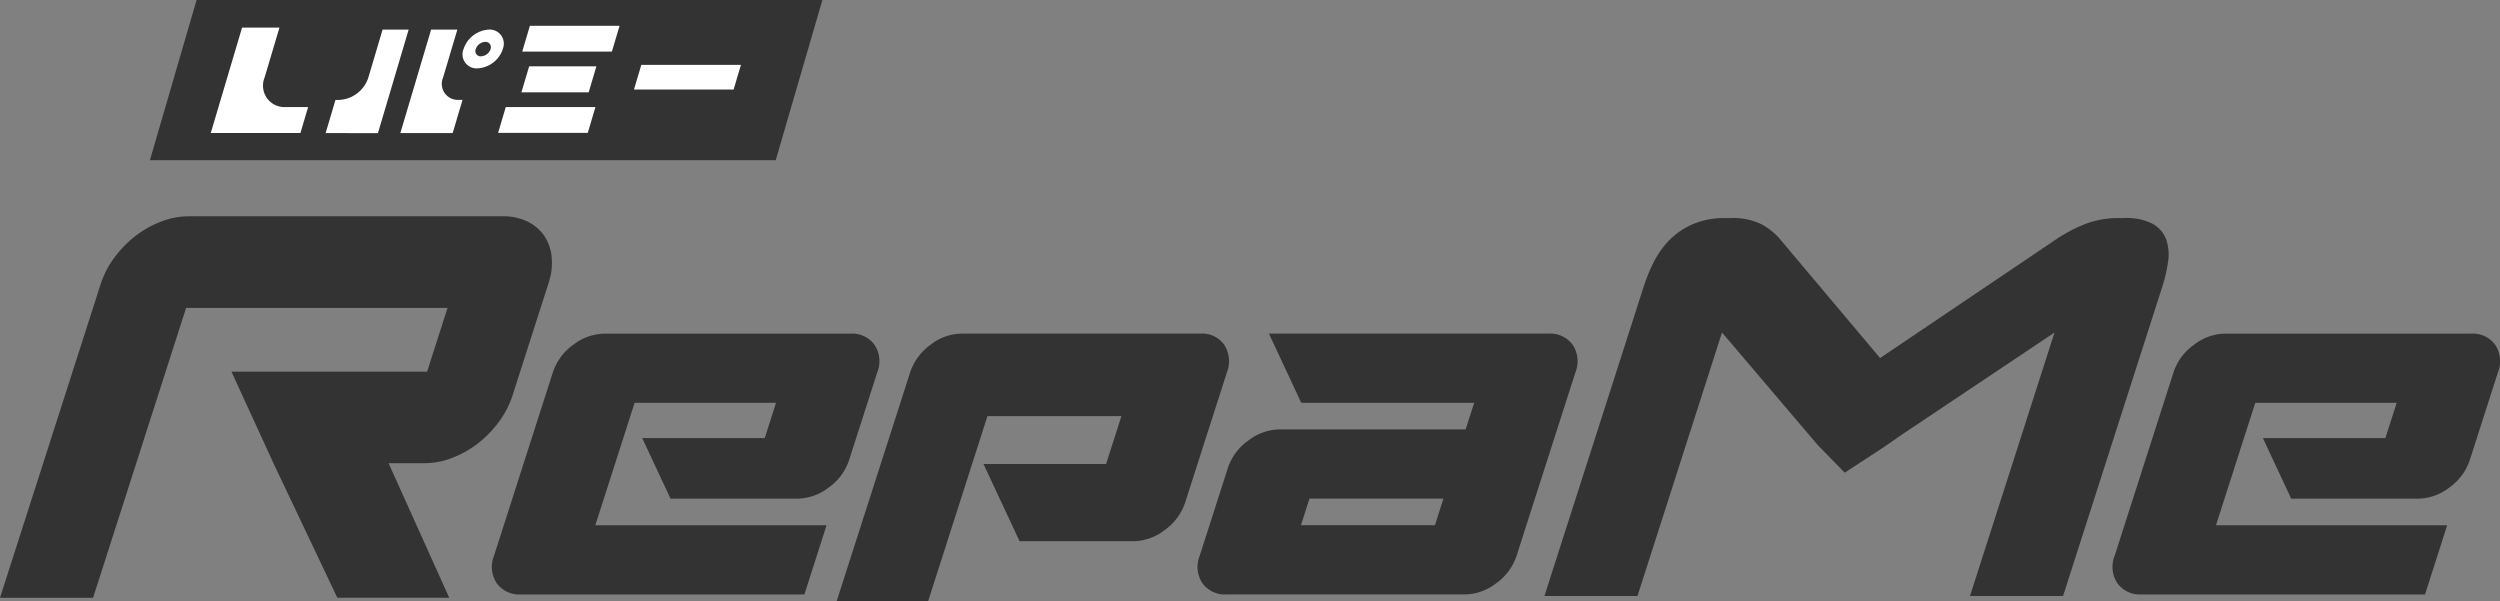 <svg xmlns="http://www.w3.org/2000/svg" xmlns:xlink="http://www.w3.org/1999/xlink" width="237" height="57" viewBox="0 0 237 57">
  <rect x="0" y="0" width="237" height="57" fill="#808080" stroke="none"/>
  <defs>
    <clipPath id="clip-path">
      <rect id="Rectangle_767" data-name="Rectangle 767" width="237" height="57" fill="none"/>
    </clipPath>
  </defs>
  <g id="Group_1169" data-name="Group 1169" transform="translate(0 0)">
    <path id="Path_1374" data-name="Path 1374" d="M16.033,0,11.608,15.19H70.936L75.361,0Z" transform="translate(2.602 0)" fill="#333"/>
    <g id="Group_1115" data-name="Group 1115" transform="translate(0 0)">
      <g id="Group_1114" data-name="Group 1114" clip-path="url(#clip-path)">
        <path id="Path_1375" data-name="Path 1375" d="M19.357,2.169H22.9L21.494,6.9a2.029,2.029,0,0,0,2,2.8H25.62l-.729,2.46h-8.5Z" transform="translate(3.591 0.448)" fill="#fff"/>
        <path id="Path_1376" data-name="Path 1376" d="M25.322,12.136l.934-3.145h.362a3.068,3.068,0,0,0,2.749-2.1l1.354-4.563h2.471l-2.911,9.812Zm10-9.812h2.488L36.451,6.887a1.518,1.518,0,0,0,1.5,2.1H38.3l-.933,3.145H32.406Zm6.8,1.84A2.672,2.672,0,0,1,39.711,6,1.328,1.328,0,0,1,38.4,4.164,2.693,2.693,0,0,1,40.8,2.324a1.336,1.336,0,0,1,1.314,1.84m-1.157,0a.5.5,0,0,0-.5-.674,1,1,0,0,0-.9.674.5.5,0,0,0,.5.695,1.026,1.026,0,0,0,.909-.695" transform="translate(5.548 0.48)" fill="#fff"/>
        <path id="Path_1377" data-name="Path 1377" d="M41.747,2.027h8.5l-.725,2.445h-8.5ZM39.46,9.735h8.5l-.725,2.445h-8.5Zm2.216-3.862h6.375l-.73,2.46H40.946Z" transform="translate(8.486 0.418)" fill="#fff"/>
        <path id="Path_1378" data-name="Path 1378" d="M58.746,7.436H49.3L49.994,5.1h9.445Z" transform="translate(10.801 1.052)" fill="#fff"/>
        <path id="Path_1379" data-name="Path 1379" d="M21.942,31.73l18.546,0,1.94-6.044H17.641L8.824,53.164H0l9.531-29.7a8.7,8.7,0,0,1,1.339-2.583,10.409,10.409,0,0,1,2.005-2.041A9.448,9.448,0,0,1,15.3,17.493,7.175,7.175,0,0,1,17.825,17H47.661a5.167,5.167,0,0,1,2.383.516,4.1,4.1,0,0,1,1.576,1.369A4.326,4.326,0,0,1,52.3,20.9a5.937,5.937,0,0,1-.286,2.4L48.6,33.946a8.753,8.753,0,0,1-1.339,2.583,10.484,10.484,0,0,1-2.007,2.041,9.441,9.441,0,0,1-2.42,1.342,7.156,7.156,0,0,1-2.53.492H36.837l5.75,12.759H31.978L25.923,40.405" transform="translate(0 3.505)" fill="#333"/>
        <path id="Path_1380" data-name="Path 1380" d="M101.822,27.307a2.57,2.57,0,0,0-2.3-1.085H76.924a4.87,4.87,0,0,0-3,1.085,5.277,5.277,0,0,0-1.9,2.6L65.06,51.595h8.67L75.556,45.9h0L77.9,38.584l1.457-4.541h12.7L90.6,38.584H78.982L82.4,45.9H93.2a4.944,4.944,0,0,0,2.967-1.06,5.2,5.2,0,0,0,1.937-2.624l3.95-12.312a2.885,2.885,0,0,0-.237-2.6" transform="translate(14.254 5.405)" fill="#333"/>
        <path id="Path_1381" data-name="Path 1381" d="M128.686,27.283a2.621,2.621,0,0,0-2.286-1.06H99.891l3.065,6.559h16.392l-.809,2.523H100.892a4.938,4.938,0,0,0-2.966,1.06,5.179,5.179,0,0,0-1.938,2.624l-2.655,8.275a2.817,2.817,0,0,0,.255,2.623,2.626,2.626,0,0,0,2.286,1.06h22.595a4.946,4.946,0,0,0,2.966-1.06,5.188,5.188,0,0,0,1.938-2.623l5.569-17.358a2.816,2.816,0,0,0-.255-2.623m-13.061,17.1h-12.7l.809-2.523h12.7Z" transform="translate(20.404 5.405)" fill="#333"/>
        <path id="Path_1382" data-name="Path 1382" d="M52.5,36.121l2.684,5.745H67.219a4.941,4.941,0,0,0,2.967-1.06,5.191,5.191,0,0,0,1.938-2.624l2.655-8.275a2.824,2.824,0,0,0-.255-2.623,2.625,2.625,0,0,0-2.287-1.06H48.93a4.941,4.941,0,0,0-2.967,1.06,5.193,5.193,0,0,0-1.938,2.623L38.456,47.265a2.816,2.816,0,0,0,.255,2.623A2.624,2.624,0,0,0,41,50.948H67.876l2.1-6.56H48.055l3.724-11.605H65.186l-1.07,3.338Z" transform="translate(8.381 5.405)" fill="#333"/>
        <path id="Path_1383" data-name="Path 1383" d="M178.529,36.121l2.684,5.745h12.034a4.941,4.941,0,0,0,2.967-1.06,5.191,5.191,0,0,0,1.938-2.624l2.655-8.275a2.824,2.824,0,0,0-.255-2.623,2.625,2.625,0,0,0-2.287-1.06H174.958a4.941,4.941,0,0,0-2.967,1.06,5.193,5.193,0,0,0-1.938,2.623l-5.569,17.358a2.816,2.816,0,0,0,.255,2.623,2.624,2.624,0,0,0,2.287,1.06H193.9l2.1-6.56H174.083l3.724-11.605h13.406l-1.07,3.338Z" transform="translate(35.992 5.405)" fill="#333"/>
        <path id="Path_1384" data-name="Path 1384" d="M146,38.645c-2.755-3.23-6.311-7.426-9.066-10.655l-8.013,24.977H120.1l9.405-29.317a16.621,16.621,0,0,1,.95-2.322,8.192,8.192,0,0,1,1.488-2.094,7.063,7.063,0,0,1,2.219-1.514,7.594,7.594,0,0,1,3.093-.58h.562a6.012,6.012,0,0,1,2.89.605,6.132,6.132,0,0,1,1.871,1.564l9.341,11.1,16.465-11.1a14.684,14.684,0,0,1,2.875-1.564,8.66,8.66,0,0,1,3.279-.605h.561a5.227,5.227,0,0,1,2.722.58,2.822,2.822,0,0,1,1.247,1.514,4.514,4.514,0,0,1,.145,2.094,14.4,14.4,0,0,1-.541,2.322l-9.405,29.317h-8.824l8.013-24.977-14.482,9.687c-1.659,1.153-2.111,1.453-2.36,1.611-.123.078-2.927,1.913-3.049,1.989" transform="translate(26.312 3.533)" fill="#333"/>
      </g>
    </g>
  </g>
</svg>
